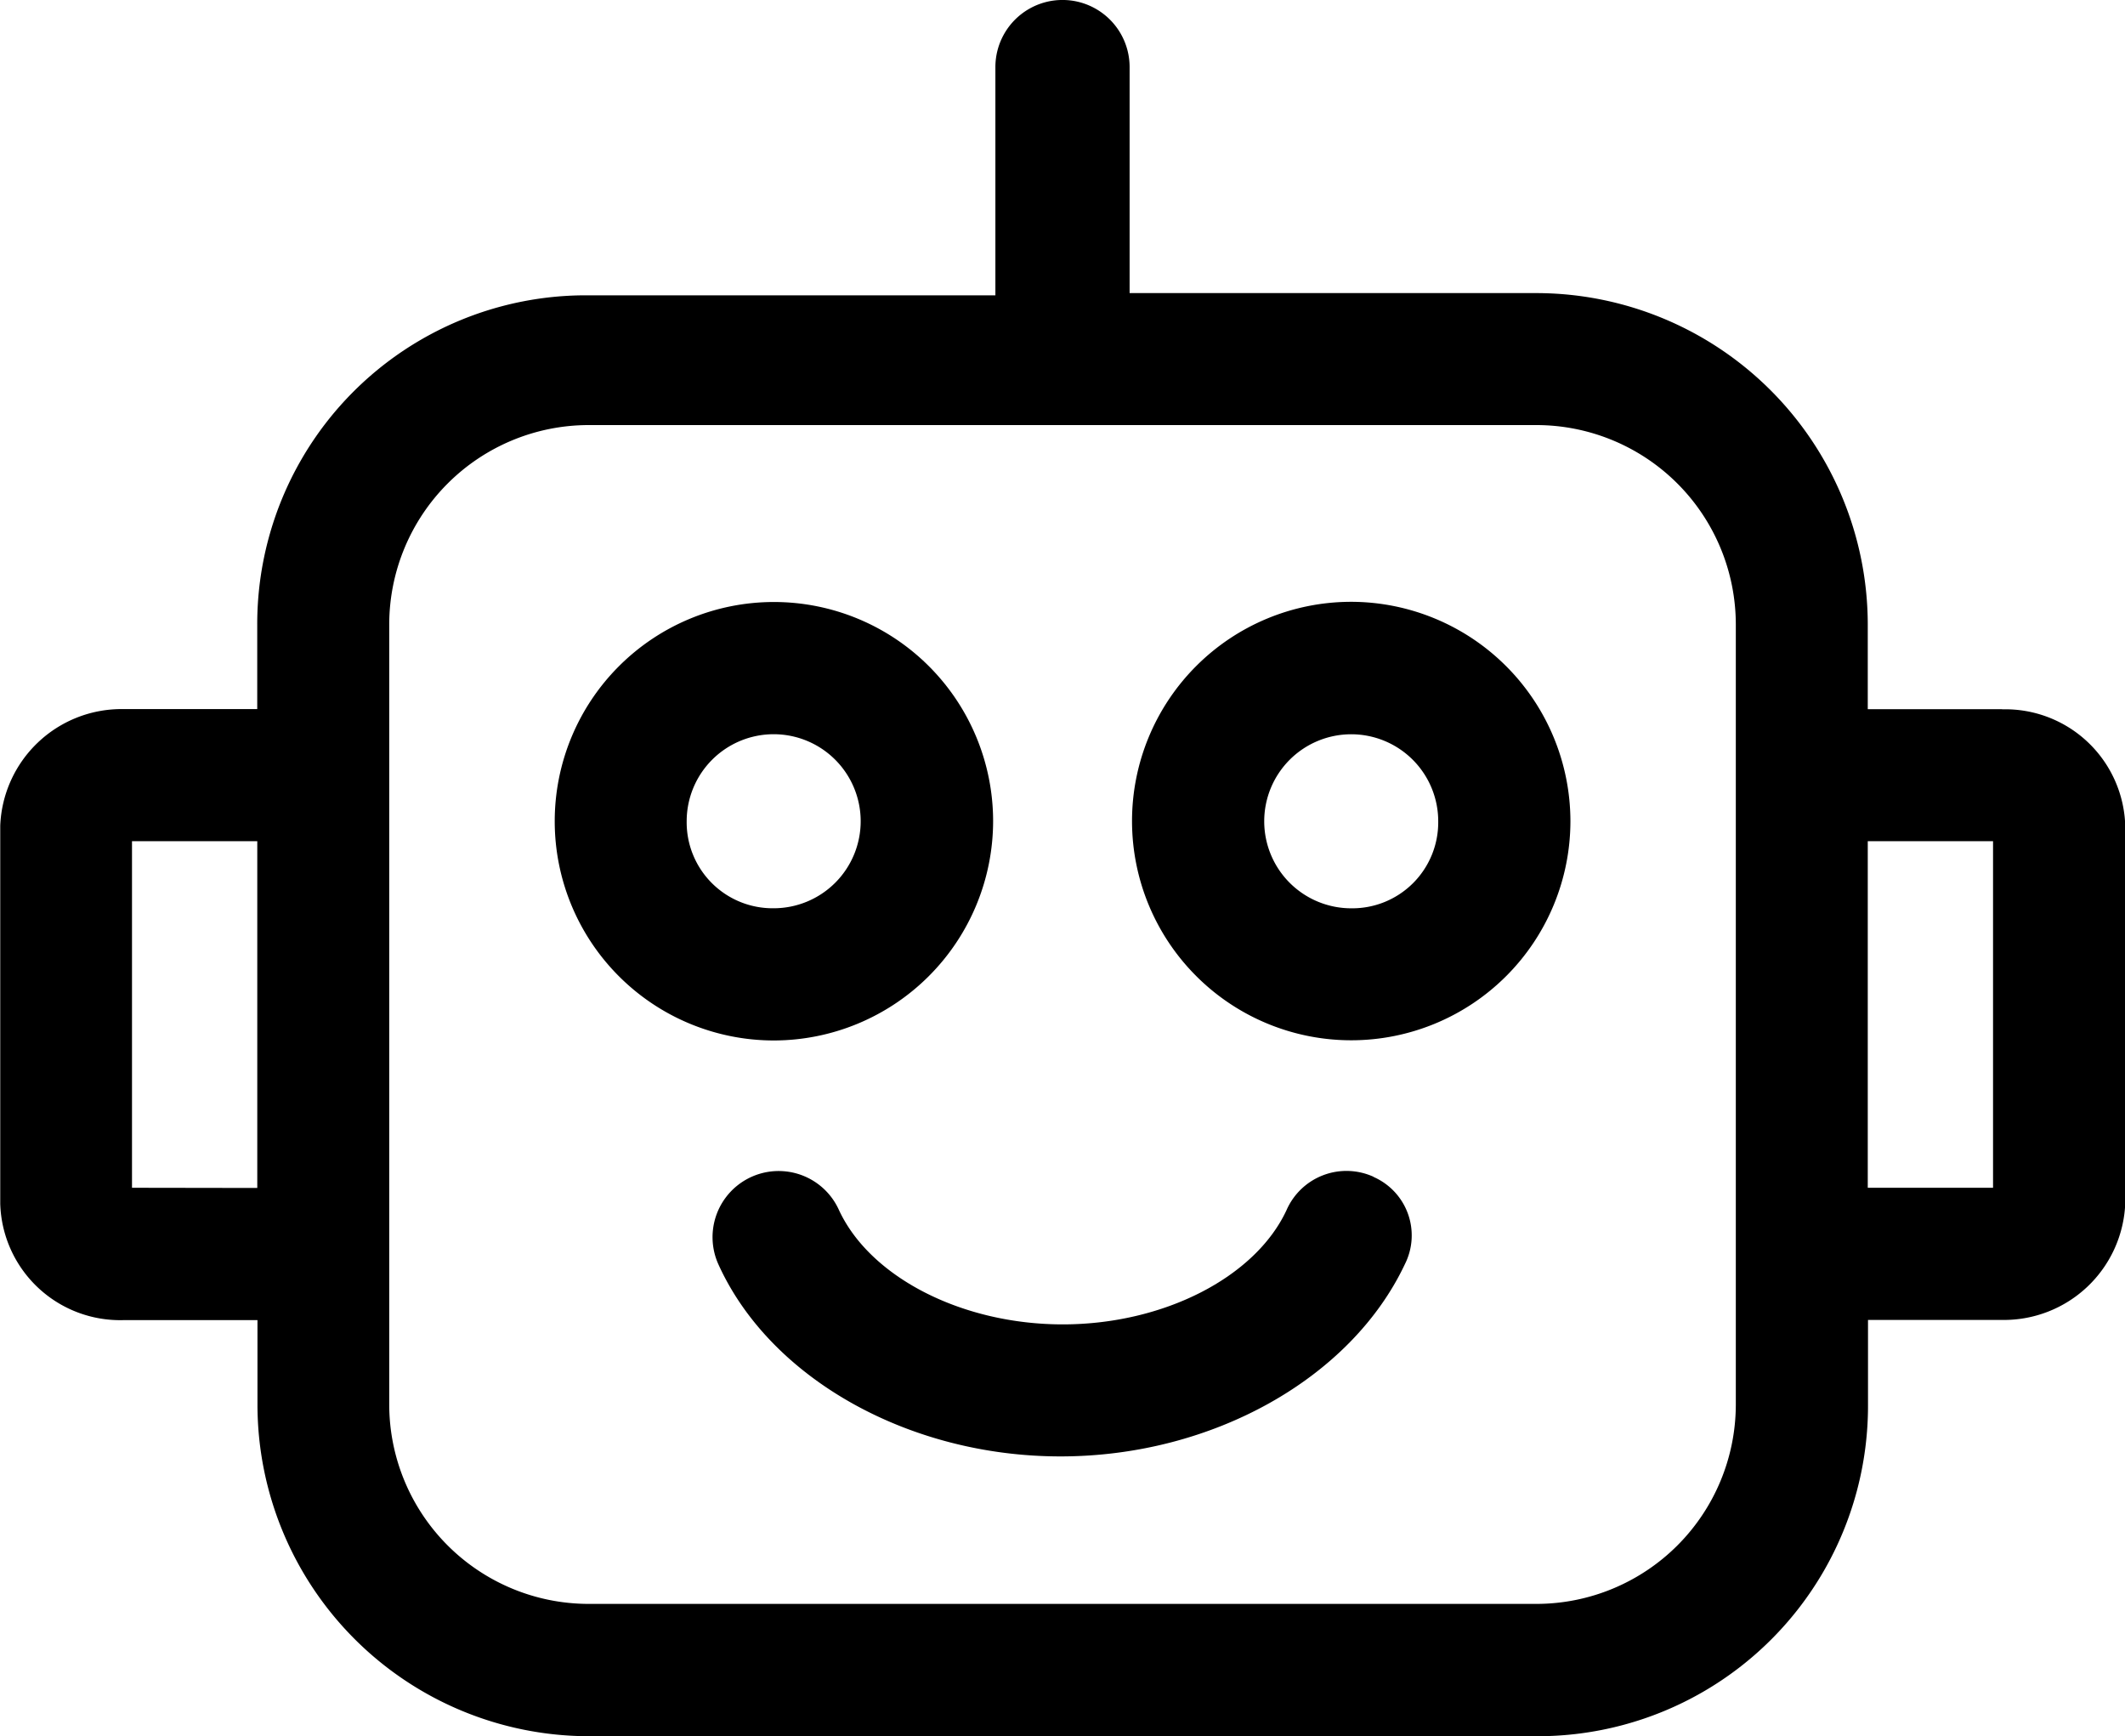 <svg xmlns="http://www.w3.org/2000/svg" width="43.965" height="35.912" viewBox="0 0 43.965 35.912">
  <g id="Group_105029" data-name="Group 105029" transform="translate(-740.464 -3320.216)">
    <path id="Path_75279" data-name="Path 75279" d="M125.415,77.39h-2.777V75.632a6.863,6.863,0,0,0-6.849-6.849h-8.423V64.108a1.388,1.388,0,1,0-2.777,0v4.721H96.166a6.8,6.8,0,0,0-6.849,6.8v1.759H86.54A2.512,2.512,0,0,0,84,79.8v7.821a2.482,2.482,0,0,0,2.545,2.407h2.777v1.758a6.863,6.863,0,0,0,6.849,6.849h19.622a6.834,6.834,0,0,0,6.85-6.849V90.024h2.777a2.512,2.512,0,0,0,2.545-2.407V79.8a2.482,2.482,0,0,0-2.545-2.407Zm-38.689,9.9V80.121h2.592v7.173Zm33.182,4.489a4.128,4.128,0,0,1-4.119,4.119H96.167a4.128,4.128,0,0,1-4.119-4.119V75.632a4.128,4.128,0,0,1,4.119-4.119h19.622a4.128,4.128,0,0,1,4.119,4.119Zm5.322-4.489h-2.592V80.121h2.592Z" transform="translate(656.469 3257.496)"/>
    <path id="Path_75280" data-name="Path 75280" d="M231.952,217.9a4.535,4.535,0,1,0-4.535,4.535A4.543,4.543,0,0,0,231.952,217.9Zm-6.34,0a1.8,1.8,0,1,1,1.8,1.8A1.778,1.778,0,0,1,225.612,217.9Z" transform="translate(529.059 3119.304)"/>
    <path id="Path_75281" data-name="Path 75281" d="M371.9,213.36a4.535,4.535,0,1,0,4.535,4.535A4.543,4.543,0,0,0,371.9,213.36Zm0,6.34a1.8,1.8,0,1,1,1.8-1.8A1.778,1.778,0,0,1,371.9,219.7Z" transform="translate(396.52 3119.305)"/>
    <path id="Path_75282" data-name="Path 75282" d="M276.139,355.878a1.354,1.354,0,0,0-1.8.694c-.648,1.388-2.545,2.36-4.628,2.36s-3.98-.972-4.628-2.36a1.367,1.367,0,1,0-2.5,1.111c1.064,2.36,3.934,3.98,7.081,3.98s6.016-1.62,7.127-3.98a1.321,1.321,0,0,0-.648-1.8Z" transform="translate(492.741 2988.68)"/>
  </g>
</svg>
